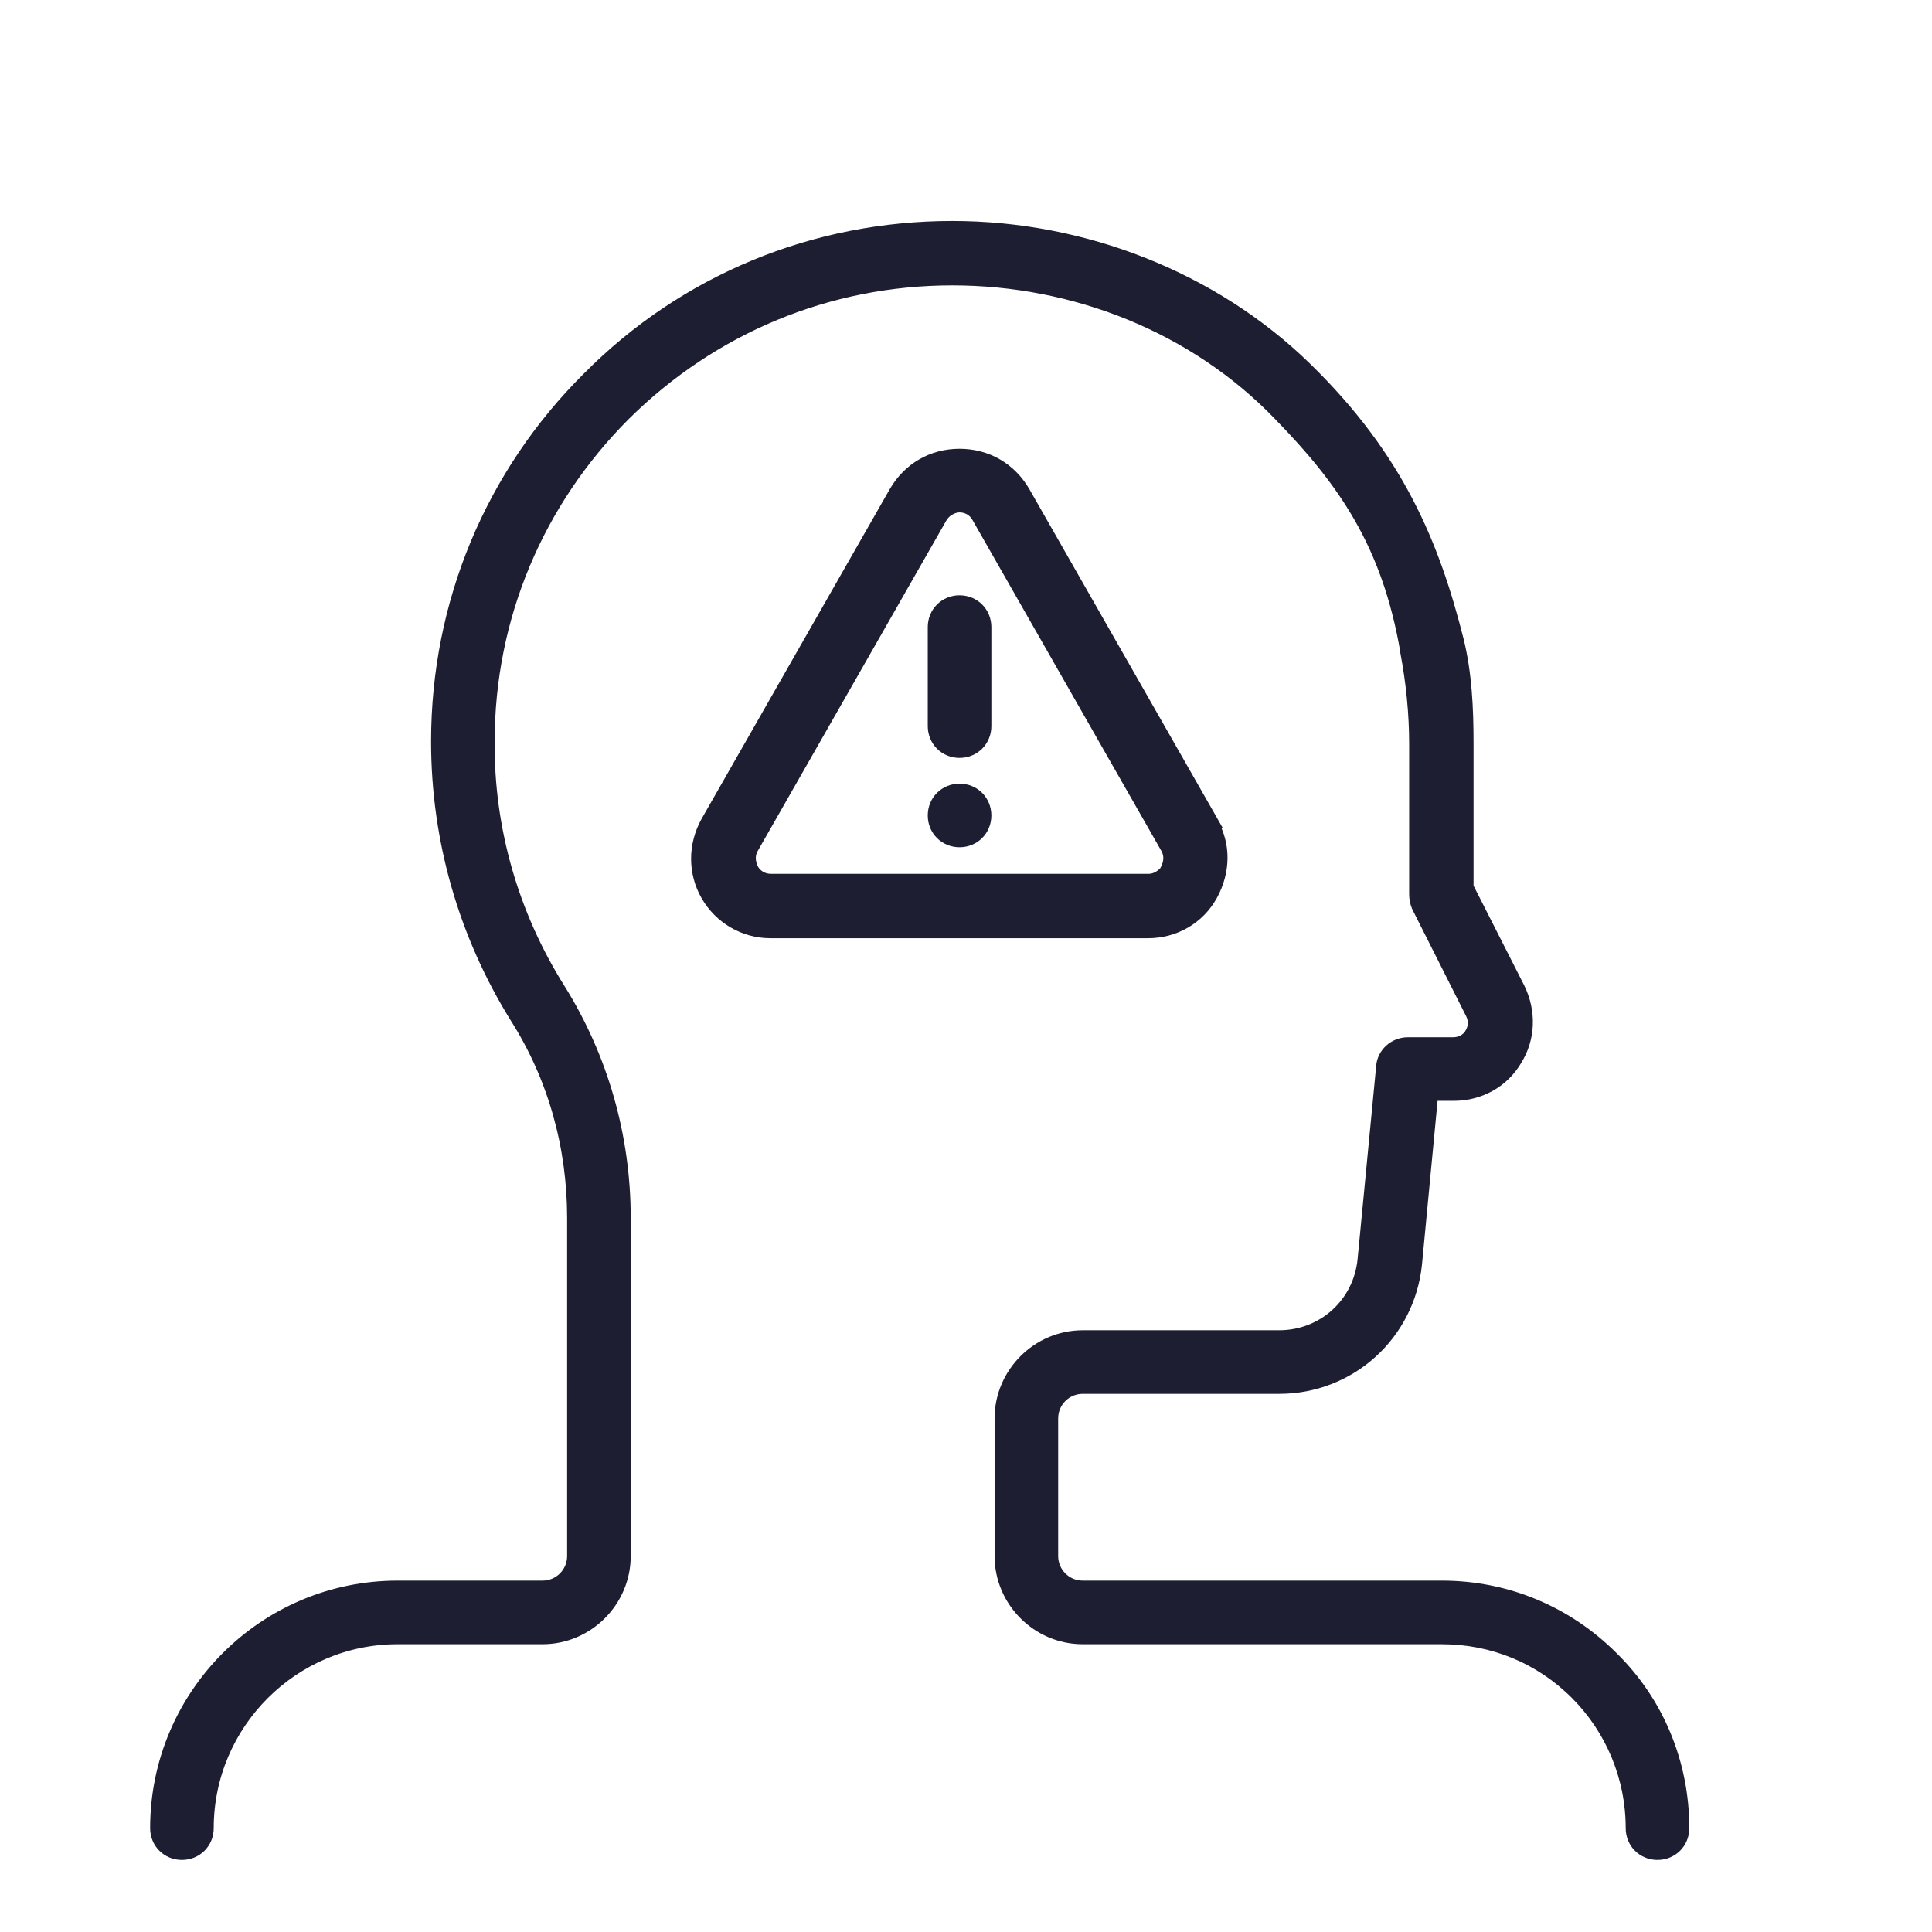 <?xml version="1.0" encoding="UTF-8"?> <svg xmlns="http://www.w3.org/2000/svg" id="Layer_1" data-name="Layer 1" viewBox="0 0 24 24"><defs><style> .cls-1 { fill: #1d1e32; stroke: #1d1e32; stroke-miterlimit: 10; stroke-width: .15px; } </style></defs><path class="cls-1" d="M17.47,8.1h0c.07.37.11.76.11,1.14v1.87c0,.05.01.1.03.15l.67,1.33c.06.12.01.22-.01.25-.02.04-.09.12-.22.12h-.56c-.17,0-.31.13-.32.29l-.23,2.39c-.05.55-.5.96-1.05.96h-2.44c-.56,0-1.02.46-1.02,1.02v1.71c0,.56.46,1.02,1.02,1.02h4.46c.63,0,1.22.24,1.67.69.44.44.69,1.04.69,1.67,0,.18.14.32.32.32s.32-.14.32-.32c0-.8-.31-1.56-.88-2.12-.57-.57-1.32-.88-2.12-.88h-4.46c-.21,0-.38-.17-.38-.38v-1.71c0-.21.17-.38.38-.38h2.44c.88,0,1.61-.66,1.7-1.54l.2-2.1h.27c.32,0,.61-.16.77-.43.17-.27.18-.6.04-.89l-.64-1.26v-1.79c0-.43-.02-.86-.12-1.27-.3-1.19-.74-2.27-1.89-3.39s-2.76-1.75-4.39-1.75h0c-1.71,0-3.32.66-4.52,1.87-1.21,1.2-1.88,2.81-1.88,4.52,0,1.22.34,2.4.98,3.43.47.74.71,1.6.71,2.49v4.2c0,.21-.17.38-.38.38h-1.8c-1.66,0-3,1.35-3,3,0,.18.14.32.32.32s.32-.14.32-.32c0-1.3,1.06-2.36,2.36-2.36h1.8c.56,0,1.02-.46,1.02-1.02v-4.2c0-1.01-.28-1.99-.81-2.84-.58-.92-.89-1.99-.88-3.08,0-1.54.61-2.98,1.69-4.06,1.09-1.08,2.53-1.68,4.07-1.68h0c1.52,0,3.01.59,4.06,1.68.8.82,1.35,1.6,1.58,2.94ZM17.92,19.71"></path><g><path class="cls-1" d="M15.06,10.21l-2.34-4.1c-.17-.29-.46-.46-.8-.46s-.63.17-.8.46l-2.34,4.1c-.16.29-.16.63,0,.91s.46.46.79.46h4.69c.33,0,.63-.17.79-.46s.17-.63,0-.91ZM14.5,10.8s-.09.13-.23.13h-4.69c-.14,0-.21-.09-.23-.13-.02-.04-.07-.15,0-.27l2.34-4.1c.07-.12.19-.14.23-.14s.16.01.23.14l2.34,4.1c.07.12.02.23,0,.27Z"></path><path class="cls-1" d="M11.92,7.47c-.18,0-.32.14-.32.32v1.23c0,.18.14.32.32.32s.32-.14.32-.32v-1.23c0-.18-.14-.32-.32-.32h0ZM11.92,7.47"></path><path class="cls-1" d="M12.24,10.13c0,.18-.14.32-.32.32s-.32-.14-.32-.32.14-.32.32-.32.32.14.32.32h0ZM12.24,10.13"></path></g></svg> 
